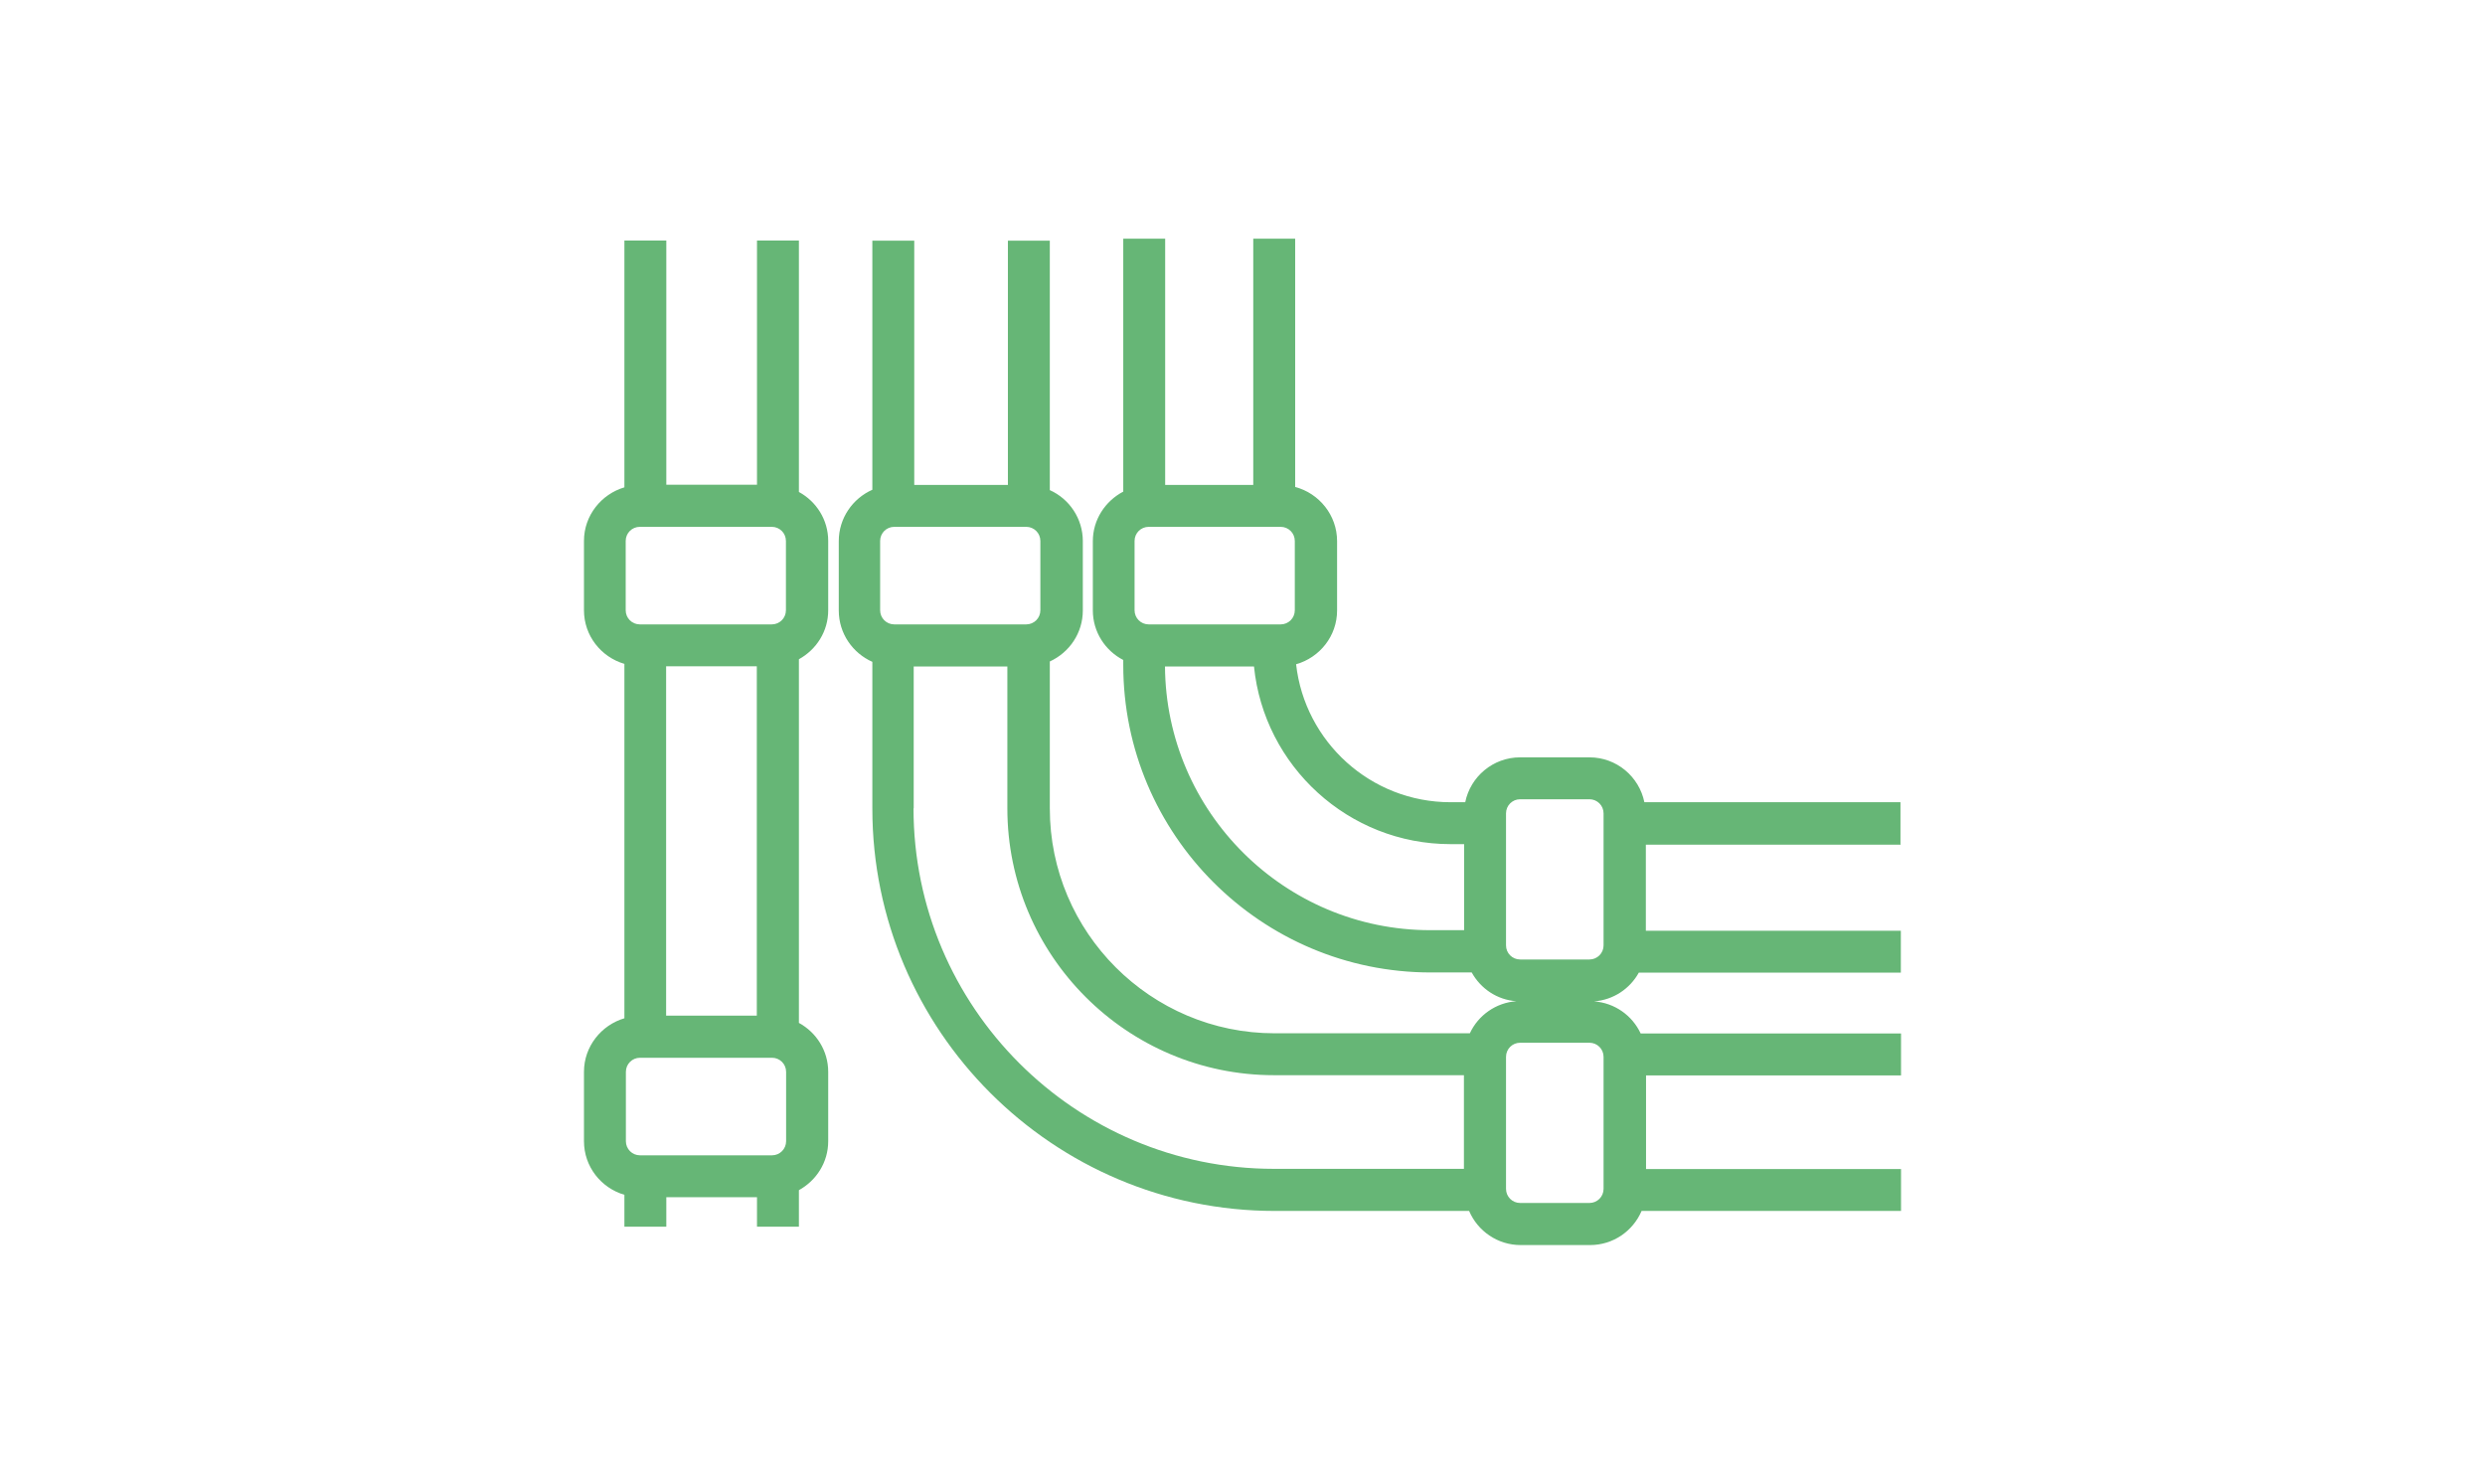 <?xml version="1.0" encoding="UTF-8"?>
<svg width="134" height="80" version="1.1" viewBox="0 0 134 80" xmlns="http://www.w3.org/2000/svg">
 <path d="m43.08 26.53v-13.56h-2.26v13.17h-4.89v-13.17h-2.26v13.31c-1.25 0.37-2.18 1.52-2.18 2.89v3.74c0 1.37 0.92 2.52 2.18 2.89v19.11c-1.25 0.37-2.18 1.52-2.18 2.89v3.74c0 1.37 0.92 2.52 2.18 2.89v1.72h2.26v-1.59h4.89v1.59h2.26v-1.97c0.94-0.52 1.58-1.5 1.58-2.64v-3.74c0-1.14-0.64-2.13-1.58-2.64v-19.61c0.94-0.52 1.58-1.5 1.58-2.64v-3.74c0-1.14-0.64-2.13-1.58-2.64zm-8.57 35.77c-0.42 0-0.76-0.34-0.76-0.76v-3.74c0-0.42 0.34-0.76 0.76-0.76h7.12c0.42 0 0.76 0.34 0.76 0.76v3.74c0 0.42-0.34 0.76-0.76 0.76zm1.41-7.53v-18.84h4.89v18.84zm-2.18-25.6c0-0.42 0.34-0.76 0.76-0.76h7.12c0.42 0 0.76 0.34 0.76 0.76v3.74c0 0.42-0.34 0.76-0.76 0.76h-7.12c-0.42 0-0.76-0.34-0.76-0.76z" fill="#66b676"/>
 <path d="m102.48 45.52v-2.26h-13.81c-0.28-1.38-1.5-2.42-2.96-2.42h-3.74c-1.46 0-2.68 1.04-2.96 2.42h-0.79c-4.31 0-7.86-3.26-8.33-7.44 1.27-0.36 2.21-1.52 2.21-2.9v-3.74c0-1.4-0.97-2.58-2.26-2.92v-13.39h-2.26v13.28h-4.75v-13.28h-2.26v13.64c-0.97 0.51-1.64 1.51-1.64 2.67v3.74c0 1.16 0.67 2.17 1.64 2.67v0.27c0 9.14 7.44 16.58 16.58 16.58h2.21c0.48 0.87 1.37 1.48 2.41 1.55-1.11 0.08-2.06 0.76-2.51 1.73h-10.53c-6.68 0-12.12-5.44-12.12-12.12v-7.93c1.05-0.48 1.78-1.53 1.78-2.75v-3.74c0-1.22-0.73-2.28-1.78-2.75v-13.45h-2.26v13.17h-5.05v-13.17h-2.26v13.43c-1.06 0.47-1.81 1.53-1.81 2.77v3.74c0 1.24 0.75 2.3 1.81 2.77v7.91c0 11.97 9.74 21.7 21.7 21.7h10.48c0.46 1.08 1.53 1.84 2.78 1.84h3.74c1.25 0 2.32-0.76 2.78-1.84h13.99v-2.26h-13.75v-5.05h13.75v-2.26h-14.04c-0.45-0.97-1.4-1.65-2.51-1.73 1.04-0.08 1.93-0.68 2.41-1.55h14.13v-2.26h-13.75v-4.64h13.75zm-16.01-1.66v7.12c0 0.42-0.34 0.76-0.76 0.76h-3.74c-0.42 0-0.76-0.34-0.76-0.76v-7.12c0-0.42 0.34-0.76 0.76-0.76h3.74c0.42 0 0.76 0.34 0.76 0.76zm-16.65-14.69v3.74c0 0.42-0.34 0.76-0.76 0.76h-7.12c-0.42 0-0.76-0.34-0.76-0.76v-3.74c0-0.42 0.34-0.76 0.76-0.76h7.12c0.42 0 0.76 0.34 0.76 0.76zm-7 6.77h4.8c0.54 5.37 5.09 9.58 10.6 9.58h0.73v4.64h-1.82c-7.86 0-14.26-6.37-14.31-14.23zm23.65 28.17c0 0.42-0.34 0.76-0.76 0.76h-3.74c-0.42 0-0.76-0.34-0.76-0.76v-7.12c0-0.42 0.34-0.76 0.76-0.76h3.74c0.42 0 0.76 0.34 0.76 0.76zm-39.01-34.94c0-0.42 0.34-0.76 0.76-0.76h7.12c0.42 0 0.76 0.34 0.76 0.76v3.74c0 0.42-0.34 0.76-0.76 0.76h-7.12c-0.42 0-0.76-0.34-0.76-0.76zm1.81 14.42v-7.65h5.05v7.65c0 7.93 6.45 14.39 14.38 14.39h10.24v5.05h-10.24c-10.72 0-19.44-8.72-19.44-19.44z" fill="#66b676"/>
</svg>
